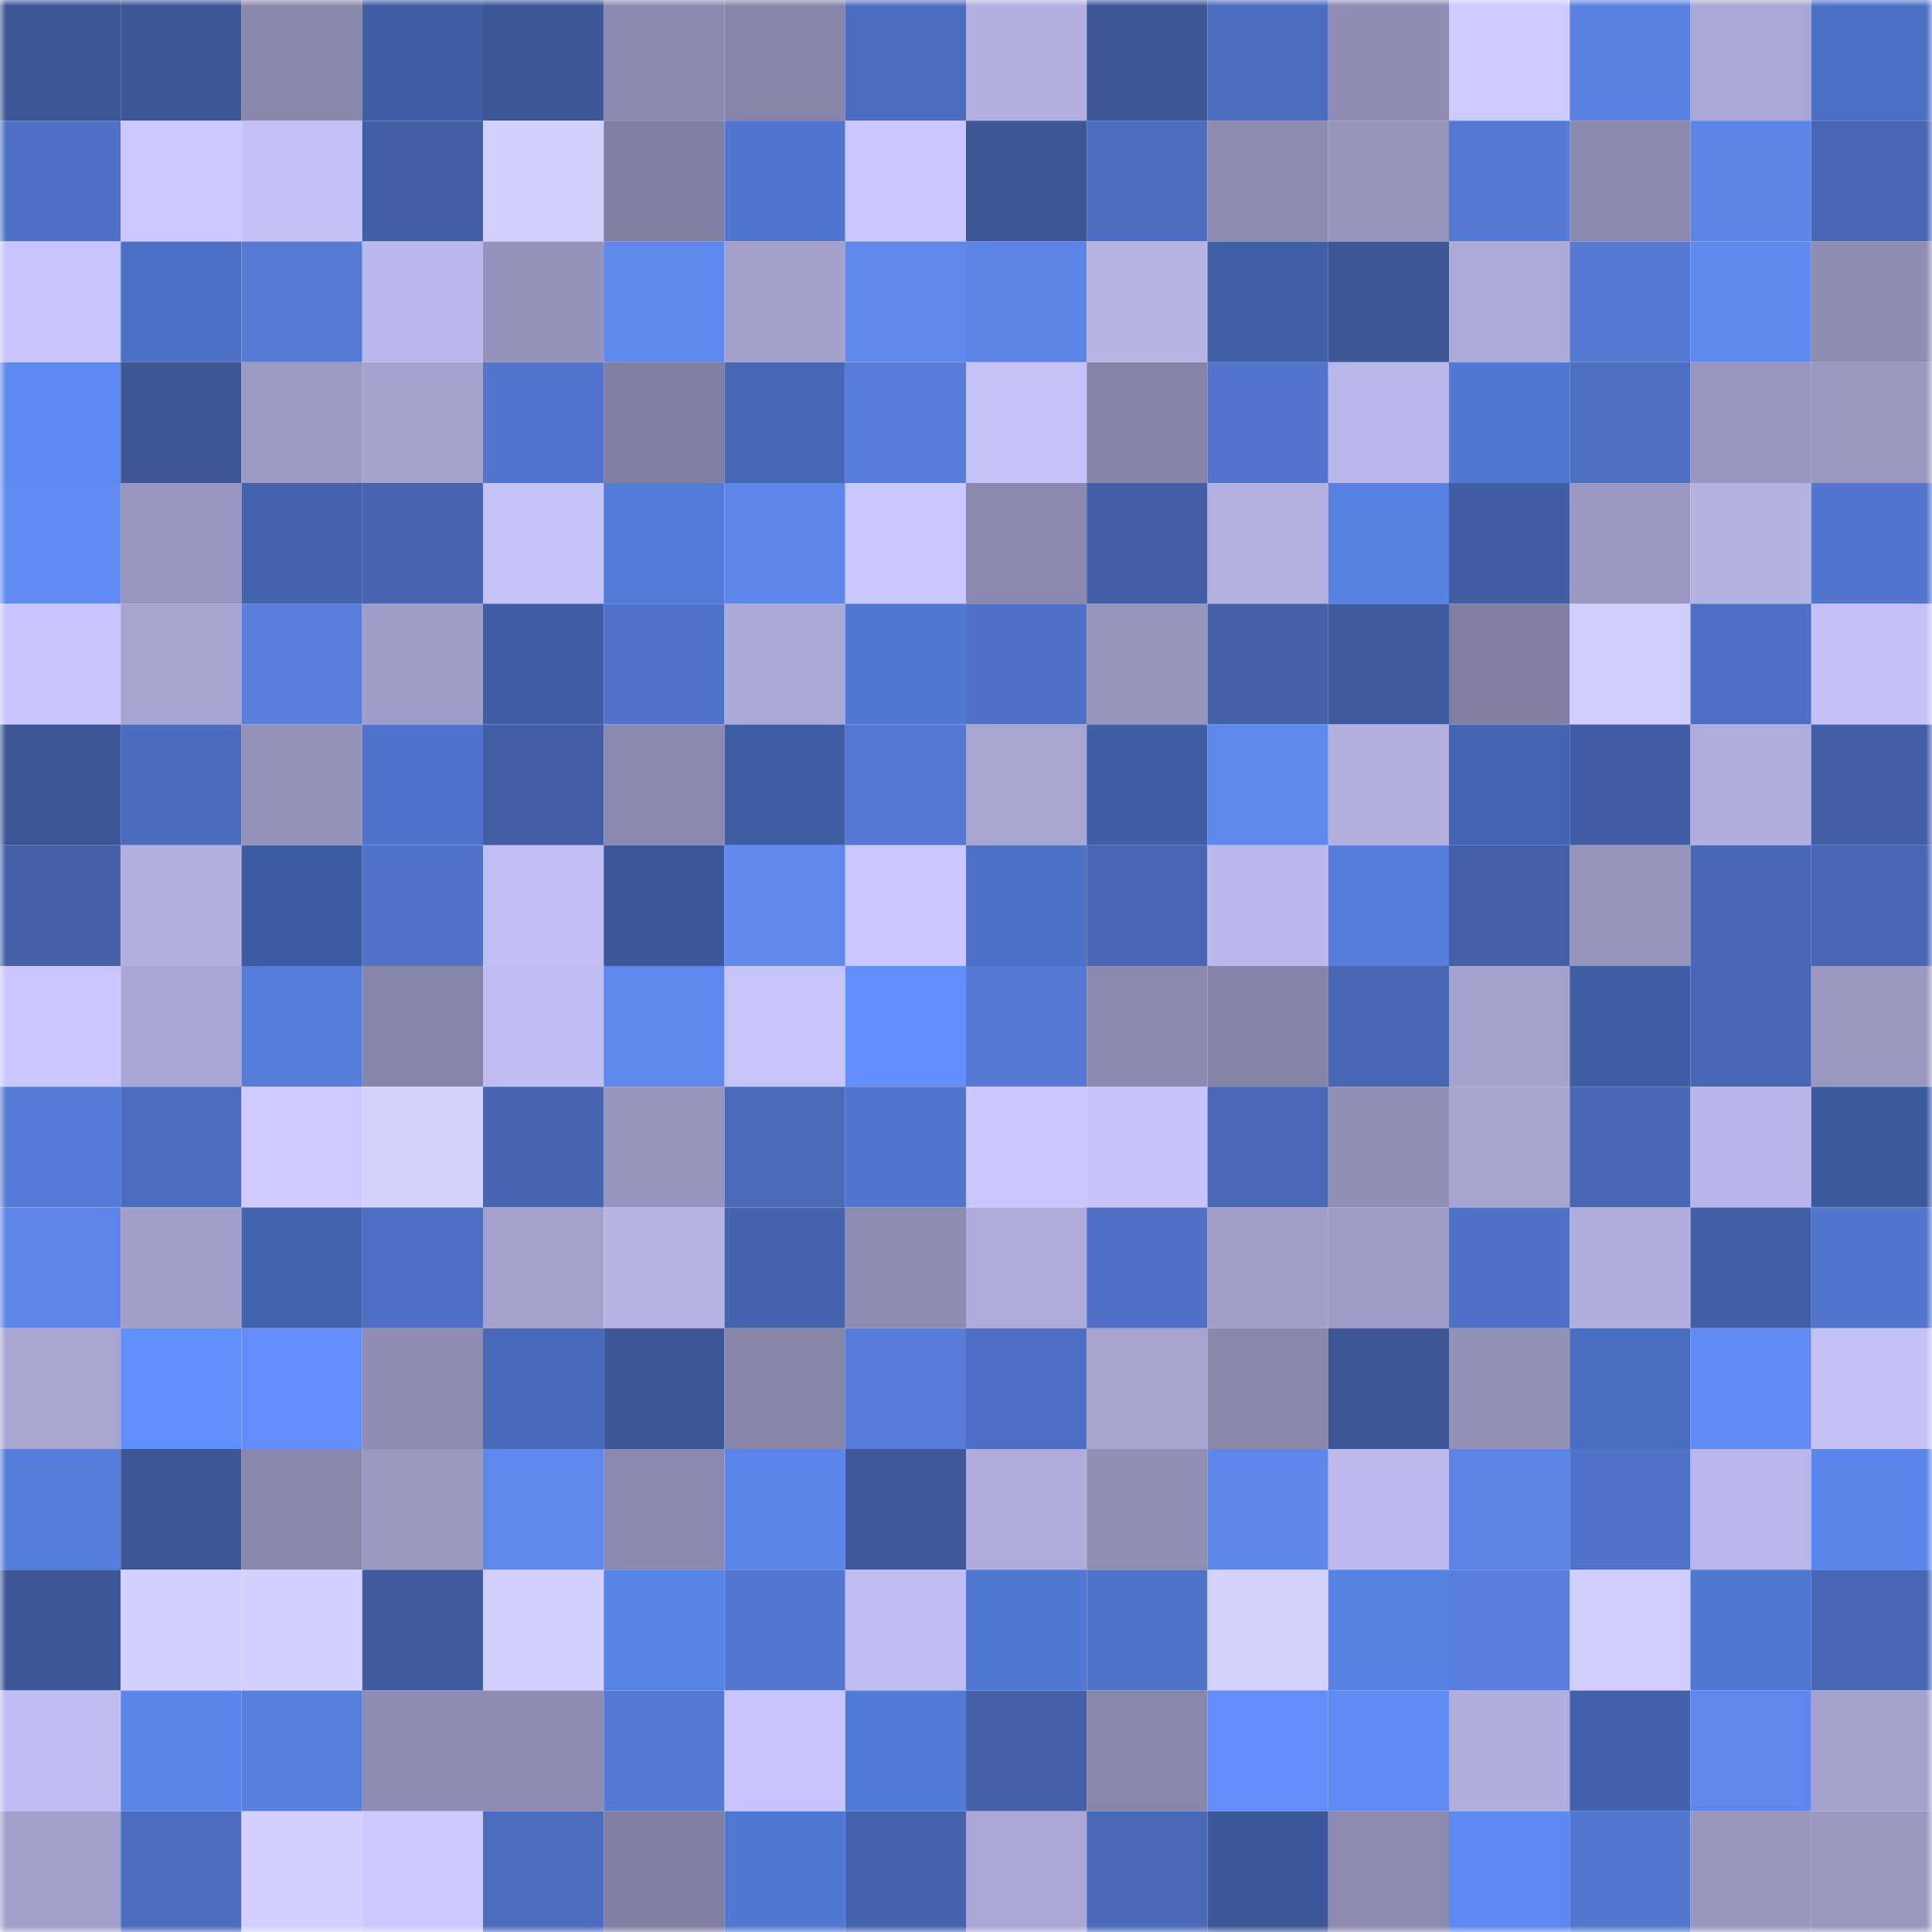 <svg viewBox="0 0 160 160" fill="none" role="img" xmlns="http://www.w3.org/2000/svg" width="240" height="240" name="ethereum%2C0xf1a428ec43bc046b65e8cfd5e9cf357cdf270919"><mask id="100487150" mask-type="alpha" maskUnits="userSpaceOnUse" x="0" y="0" width="160" height="160"><rect width="160" height="160" fill="#FFFFFF"></rect></mask><g mask="url(#100487150)"><rect x="0" y="0" width="10" height="10" fill="#3c5696"></rect><rect x="10" y="0" width="10" height="10" fill="#3c5696"></rect><rect x="20" y="0" width="10" height="10" fill="#8987ac"></rect><rect x="30" y="0" width="10" height="10" fill="#3f5da4"></rect><rect x="40" y="0" width="10" height="10" fill="#3c5696"></rect><rect x="50" y="0" width="10" height="10" fill="#8b89af"></rect><rect x="60" y="0" width="10" height="10" fill="#8684a8"></rect><rect x="70" y="0" width="10" height="10" fill="#4d6ec0"></rect><rect x="80" y="0" width="10" height="10" fill="#b3b0e1"></rect><rect x="90" y="0" width="10" height="10" fill="#3c5696"></rect><rect x="100" y="0" width="10" height="10" fill="#4c6dbf"></rect><rect x="110" y="0" width="10" height="10" fill="#8f8cb4"></rect><rect x="120" y="0" width="10" height="10" fill="#cdcaff"></rect><rect x="130" y="0" width="10" height="10" fill="#5a80e1"></rect><rect x="140" y="0" width="10" height="10" fill="#aaa7d6"></rect><rect x="150" y="0" width="10" height="10" fill="#4b70c4"></rect><rect x="0" y="10" width="10" height="10" fill="#4f71c6"></rect><rect x="10" y="10" width="10" height="10" fill="#cbc8ff"></rect><rect x="20" y="10" width="10" height="10" fill="#c4c1f7"></rect><rect x="30" y="10" width="10" height="10" fill="#435fa7"></rect><rect x="40" y="10" width="10" height="10" fill="#d3d0ff"></rect><rect x="50" y="10" width="10" height="10" fill="#807ea1"></rect><rect x="60" y="10" width="10" height="10" fill="#5275cd"></rect><rect x="70" y="10" width="10" height="10" fill="#cac6fe"></rect><rect x="80" y="10" width="10" height="10" fill="#3c5696"></rect><rect x="90" y="10" width="10" height="10" fill="#4c6dbf"></rect><rect x="100" y="10" width="10" height="10" fill="#8e8bb2"></rect><rect x="110" y="10" width="10" height="10" fill="#9794be"></rect><rect x="120" y="10" width="10" height="10" fill="#5478d3"></rect><rect x="130" y="10" width="10" height="10" fill="#8b89af"></rect><rect x="140" y="10" width="10" height="10" fill="#5c84e7"></rect><rect x="150" y="10" width="10" height="10" fill="#4866b4"></rect><rect x="0" y="20" width="10" height="10" fill="#c8c5fc"></rect><rect x="10" y="20" width="10" height="10" fill="#4a6fc3"></rect><rect x="20" y="20" width="10" height="10" fill="#567ad6"></rect><rect x="30" y="20" width="10" height="10" fill="#bab7ea"></rect><rect x="40" y="20" width="10" height="10" fill="#9592bb"></rect><rect x="50" y="20" width="10" height="10" fill="#5f88ee"></rect><rect x="60" y="20" width="10" height="10" fill="#a3a0cd"></rect><rect x="70" y="20" width="10" height="10" fill="#5f87ec"></rect><rect x="80" y="20" width="10" height="10" fill="#5c83e6"></rect><rect x="90" y="20" width="10" height="10" fill="#b6b3e5"></rect><rect x="100" y="20" width="10" height="10" fill="#405fa7"></rect><rect x="110" y="20" width="10" height="10" fill="#3d5698"></rect><rect x="120" y="20" width="10" height="10" fill="#adaad9"></rect><rect x="130" y="20" width="10" height="10" fill="#5579d5"></rect><rect x="140" y="20" width="10" height="10" fill="#6089f0"></rect><rect x="150" y="20" width="10" height="10" fill="#8f8cb4"></rect><rect x="0" y="30" width="10" height="10" fill="#5c88ef"></rect><rect x="10" y="30" width="10" height="10" fill="#3c5696"></rect><rect x="20" y="30" width="10" height="10" fill="#9d9ac6"></rect><rect x="30" y="30" width="10" height="10" fill="#a4a2cf"></rect><rect x="40" y="30" width="10" height="10" fill="#5275cd"></rect><rect x="50" y="30" width="10" height="10" fill="#807ea1"></rect><rect x="60" y="30" width="10" height="10" fill="#4567b5"></rect><rect x="70" y="30" width="10" height="10" fill="#577cd9"></rect><rect x="80" y="30" width="10" height="10" fill="#c5c2f8"></rect><rect x="90" y="30" width="10" height="10" fill="#8683a8"></rect><rect x="100" y="30" width="10" height="10" fill="#5274cc"></rect><rect x="110" y="30" width="10" height="10" fill="#bab7ea"></rect><rect x="120" y="30" width="10" height="10" fill="#5077d1"></rect><rect x="130" y="30" width="10" height="10" fill="#4e6fc2"></rect><rect x="140" y="30" width="10" height="10" fill="#9896c0"></rect><rect x="150" y="30" width="10" height="10" fill="#9a97c1"></rect><rect x="0" y="40" width="10" height="10" fill="#618bf3"></rect><rect x="10" y="40" width="10" height="10" fill="#9896c0"></rect><rect x="20" y="40" width="10" height="10" fill="#4363af"></rect><rect x="30" y="40" width="10" height="10" fill="#4765b1"></rect><rect x="40" y="40" width="10" height="10" fill="#c5c2f8"></rect><rect x="50" y="40" width="10" height="10" fill="#537bd9"></rect><rect x="60" y="40" width="10" height="10" fill="#5d85ea"></rect><rect x="70" y="40" width="10" height="10" fill="#cac6fe"></rect><rect x="80" y="40" width="10" height="10" fill="#8c89b0"></rect><rect x="90" y="40" width="10" height="10" fill="#425ea6"></rect><rect x="100" y="40" width="10" height="10" fill="#b4b1e2"></rect><rect x="110" y="40" width="10" height="10" fill="#5782e4"></rect><rect x="120" y="40" width="10" height="10" fill="#415da3"></rect><rect x="130" y="40" width="10" height="10" fill="#9b98c3"></rect><rect x="140" y="40" width="10" height="10" fill="#b4b1e3"></rect><rect x="150" y="40" width="10" height="10" fill="#5275cd"></rect><rect x="0" y="50" width="10" height="10" fill="#c9c5fc"></rect><rect x="10" y="50" width="10" height="10" fill="#a6a3d0"></rect><rect x="20" y="50" width="10" height="10" fill="#597edd"></rect><rect x="30" y="50" width="10" height="10" fill="#9f9cc8"></rect><rect x="40" y="50" width="10" height="10" fill="#3f5ea5"></rect><rect x="50" y="50" width="10" height="10" fill="#5072c8"></rect><rect x="60" y="50" width="10" height="10" fill="#aaa8d6"></rect><rect x="70" y="50" width="10" height="10" fill="#5077d1"></rect><rect x="80" y="50" width="10" height="10" fill="#4f71c6"></rect><rect x="90" y="50" width="10" height="10" fill="#9693bc"></rect><rect x="100" y="50" width="10" height="10" fill="#4461aa"></rect><rect x="110" y="50" width="10" height="10" fill="#405ca1"></rect><rect x="120" y="50" width="10" height="10" fill="#827fa3"></rect><rect x="130" y="50" width="10" height="10" fill="#d1cdff"></rect><rect x="140" y="50" width="10" height="10" fill="#4e70c4"></rect><rect x="150" y="50" width="10" height="10" fill="#c5c1f7"></rect><rect x="0" y="60" width="10" height="10" fill="#3c5696"></rect><rect x="10" y="60" width="10" height="10" fill="#4b6bbc"></rect><rect x="20" y="60" width="10" height="10" fill="#9491ba"></rect><rect x="30" y="60" width="10" height="10" fill="#4d73cb"></rect><rect x="40" y="60" width="10" height="10" fill="#425ea4"></rect><rect x="50" y="60" width="10" height="10" fill="#8b89af"></rect><rect x="60" y="60" width="10" height="10" fill="#3e5da3"></rect><rect x="70" y="60" width="10" height="10" fill="#5478d3"></rect><rect x="80" y="60" width="10" height="10" fill="#a8a5d3"></rect><rect x="90" y="60" width="10" height="10" fill="#3f5ea6"></rect><rect x="100" y="60" width="10" height="10" fill="#5f88ef"></rect><rect x="110" y="60" width="10" height="10" fill="#b2afe0"></rect><rect x="120" y="60" width="10" height="10" fill="#4465b2"></rect><rect x="130" y="60" width="10" height="10" fill="#415da3"></rect><rect x="140" y="60" width="10" height="10" fill="#b0adde"></rect><rect x="150" y="60" width="10" height="10" fill="#435fa7"></rect><rect x="0" y="70" width="10" height="10" fill="#4461aa"></rect><rect x="10" y="70" width="10" height="10" fill="#b3b0e1"></rect><rect x="20" y="70" width="10" height="10" fill="#3e5ca2"></rect><rect x="30" y="70" width="10" height="10" fill="#5173ca"></rect><rect x="40" y="70" width="10" height="10" fill="#c1bef3"></rect><rect x="50" y="70" width="10" height="10" fill="#3b5799"></rect><rect x="60" y="70" width="10" height="10" fill="#6088ef"></rect><rect x="70" y="70" width="10" height="10" fill="#cac6fe"></rect><rect x="80" y="70" width="10" height="10" fill="#4c71c7"></rect><rect x="90" y="70" width="10" height="10" fill="#4967b5"></rect><rect x="100" y="70" width="10" height="10" fill="#bbb7eb"></rect><rect x="110" y="70" width="10" height="10" fill="#587edd"></rect><rect x="120" y="70" width="10" height="10" fill="#4360a8"></rect><rect x="130" y="70" width="10" height="10" fill="#9693bc"></rect><rect x="140" y="70" width="10" height="10" fill="#4866b3"></rect><rect x="150" y="70" width="10" height="10" fill="#4866b4"></rect><rect x="0" y="80" width="10" height="10" fill="#cac6fe"></rect><rect x="10" y="80" width="10" height="10" fill="#a8a6d4"></rect><rect x="20" y="80" width="10" height="10" fill="#587edc"></rect><rect x="30" y="80" width="10" height="10" fill="#8785aa"></rect><rect x="40" y="80" width="10" height="10" fill="#c1bdf2"></rect><rect x="50" y="80" width="10" height="10" fill="#5f88ee"></rect><rect x="60" y="80" width="10" height="10" fill="#c7c4fa"></rect><rect x="70" y="80" width="10" height="10" fill="#6190fe"></rect><rect x="80" y="80" width="10" height="10" fill="#5478d3"></rect><rect x="90" y="80" width="10" height="10" fill="#8b89af"></rect><rect x="100" y="80" width="10" height="10" fill="#8583a8"></rect><rect x="110" y="80" width="10" height="10" fill="#4866b4"></rect><rect x="120" y="80" width="10" height="10" fill="#a4a2cf"></rect><rect x="130" y="80" width="10" height="10" fill="#3f5ea6"></rect><rect x="140" y="80" width="10" height="10" fill="#4766b3"></rect><rect x="150" y="80" width="10" height="10" fill="#9a97c1"></rect><rect x="0" y="90" width="10" height="10" fill="#567bd8"></rect><rect x="10" y="90" width="10" height="10" fill="#4c6dbf"></rect><rect x="20" y="90" width="10" height="10" fill="#cecaff"></rect><rect x="30" y="90" width="10" height="10" fill="#d5d1ff"></rect><rect x="40" y="90" width="10" height="10" fill="#4765b1"></rect><rect x="50" y="90" width="10" height="10" fill="#9693bc"></rect><rect x="60" y="90" width="10" height="10" fill="#4a6aba"></rect><rect x="70" y="90" width="10" height="10" fill="#5275cd"></rect><rect x="80" y="90" width="10" height="10" fill="#cac6fe"></rect><rect x="90" y="90" width="10" height="10" fill="#c6c3f9"></rect><rect x="100" y="90" width="10" height="10" fill="#4969b8"></rect><rect x="110" y="90" width="10" height="10" fill="#928fb7"></rect><rect x="120" y="90" width="10" height="10" fill="#a7a4d2"></rect><rect x="130" y="90" width="10" height="10" fill="#4967b5"></rect><rect x="140" y="90" width="10" height="10" fill="#b9b5e8"></rect><rect x="150" y="90" width="10" height="10" fill="#3c5a9e"></rect><rect x="0" y="100" width="10" height="10" fill="#5d85ea"></rect><rect x="10" y="100" width="10" height="10" fill="#a09eca"></rect><rect x="20" y="100" width="10" height="10" fill="#4263ad"></rect><rect x="30" y="100" width="10" height="10" fill="#4e6fc3"></rect><rect x="40" y="100" width="10" height="10" fill="#a4a1ce"></rect><rect x="50" y="100" width="10" height="10" fill="#b6b3e5"></rect><rect x="60" y="100" width="10" height="10" fill="#4663ae"></rect><rect x="70" y="100" width="10" height="10" fill="#8f8cb4"></rect><rect x="80" y="100" width="10" height="10" fill="#aeabdb"></rect><rect x="90" y="100" width="10" height="10" fill="#4f70c5"></rect><rect x="100" y="100" width="10" height="10" fill="#a19ecb"></rect><rect x="110" y="100" width="10" height="10" fill="#9f9cc8"></rect><rect x="120" y="100" width="10" height="10" fill="#4f71c7"></rect><rect x="130" y="100" width="10" height="10" fill="#b1adde"></rect><rect x="140" y="100" width="10" height="10" fill="#405fa7"></rect><rect x="150" y="100" width="10" height="10" fill="#5275cd"></rect><rect x="0" y="110" width="10" height="10" fill="#a8a5d3"></rect><rect x="10" y="110" width="10" height="10" fill="#608ffc"></rect><rect x="20" y="110" width="10" height="10" fill="#638df8"></rect><rect x="30" y="110" width="10" height="10" fill="#8f8cb4"></rect><rect x="40" y="110" width="10" height="10" fill="#4769b9"></rect><rect x="50" y="110" width="10" height="10" fill="#3c5696"></rect><rect x="60" y="110" width="10" height="10" fill="#8785aa"></rect><rect x="70" y="110" width="10" height="10" fill="#577cd9"></rect><rect x="80" y="110" width="10" height="10" fill="#4e6fc3"></rect><rect x="90" y="110" width="10" height="10" fill="#a6a3d0"></rect><rect x="100" y="110" width="10" height="10" fill="#8987ac"></rect><rect x="110" y="110" width="10" height="10" fill="#3d5698"></rect><rect x="120" y="110" width="10" height="10" fill="#9390b9"></rect><rect x="130" y="110" width="10" height="10" fill="#496dbf"></rect><rect x="140" y="110" width="10" height="10" fill="#618af3"></rect><rect x="150" y="110" width="10" height="10" fill="#c5c1f7"></rect><rect x="0" y="120" width="10" height="10" fill="#587edd"></rect><rect x="10" y="120" width="10" height="10" fill="#3c5696"></rect><rect x="20" y="120" width="10" height="10" fill="#8a87ad"></rect><rect x="30" y="120" width="10" height="10" fill="#9a97c1"></rect><rect x="40" y="120" width="10" height="10" fill="#6089f0"></rect><rect x="50" y="120" width="10" height="10" fill="#8b89af"></rect><rect x="60" y="120" width="10" height="10" fill="#5a86eb"></rect><rect x="70" y="120" width="10" height="10" fill="#3e589b"></rect><rect x="80" y="120" width="10" height="10" fill="#afabdb"></rect><rect x="90" y="120" width="10" height="10" fill="#908eb5"></rect><rect x="100" y="120" width="10" height="10" fill="#5e86eb"></rect><rect x="110" y="120" width="10" height="10" fill="#bdb9ed"></rect><rect x="120" y="120" width="10" height="10" fill="#5c83e6"></rect><rect x="130" y="120" width="10" height="10" fill="#5072c8"></rect><rect x="140" y="120" width="10" height="10" fill="#bab6e9"></rect><rect x="150" y="120" width="10" height="10" fill="#5a85eb"></rect><rect x="0" y="130" width="10" height="10" fill="#3d5798"></rect><rect x="10" y="130" width="10" height="10" fill="#d3d0ff"></rect><rect x="20" y="130" width="10" height="10" fill="#d3d0ff"></rect><rect x="30" y="130" width="10" height="10" fill="#405ca1"></rect><rect x="40" y="130" width="10" height="10" fill="#d2ceff"></rect><rect x="50" y="130" width="10" height="10" fill="#5883e6"></rect><rect x="60" y="130" width="10" height="10" fill="#5377d0"></rect><rect x="70" y="130" width="10" height="10" fill="#bfbcf1"></rect><rect x="80" y="130" width="10" height="10" fill="#5179d4"></rect><rect x="90" y="130" width="10" height="10" fill="#5174cb"></rect><rect x="100" y="130" width="10" height="10" fill="#d4d1ff"></rect><rect x="110" y="130" width="10" height="10" fill="#5782e4"></rect><rect x="120" y="130" width="10" height="10" fill="#597edd"></rect><rect x="130" y="130" width="10" height="10" fill="#d1cdff"></rect><rect x="140" y="130" width="10" height="10" fill="#5077d1"></rect><rect x="150" y="130" width="10" height="10" fill="#4866b4"></rect><rect x="0" y="140" width="10" height="10" fill="#c0bdf2"></rect><rect x="10" y="140" width="10" height="10" fill="#5a86ec"></rect><rect x="20" y="140" width="10" height="10" fill="#597fde"></rect><rect x="30" y="140" width="10" height="10" fill="#8f8cb4"></rect><rect x="40" y="140" width="10" height="10" fill="#8e8cb3"></rect><rect x="50" y="140" width="10" height="10" fill="#5579d5"></rect><rect x="60" y="140" width="10" height="10" fill="#c8c5fc"></rect><rect x="70" y="140" width="10" height="10" fill="#527ad7"></rect><rect x="80" y="140" width="10" height="10" fill="#4460a9"></rect><rect x="90" y="140" width="10" height="10" fill="#8886ab"></rect><rect x="100" y="140" width="10" height="10" fill="#638df8"></rect><rect x="110" y="140" width="10" height="10" fill="#618af3"></rect><rect x="120" y="140" width="10" height="10" fill="#b0addd"></rect><rect x="130" y="140" width="10" height="10" fill="#4262ac"></rect><rect x="140" y="140" width="10" height="10" fill="#5f87ed"></rect><rect x="150" y="140" width="10" height="10" fill="#a4a2cf"></rect><rect x="0" y="150" width="10" height="10" fill="#a29fcc"></rect><rect x="10" y="150" width="10" height="10" fill="#4c6dbf"></rect><rect x="20" y="150" width="10" height="10" fill="#d2cfff"></rect><rect x="30" y="150" width="10" height="10" fill="#cdc9ff"></rect><rect x="40" y="150" width="10" height="10" fill="#4c6cbe"></rect><rect x="50" y="150" width="10" height="10" fill="#807ea1"></rect><rect x="60" y="150" width="10" height="10" fill="#5077d1"></rect><rect x="70" y="150" width="10" height="10" fill="#4563ae"></rect><rect x="80" y="150" width="10" height="10" fill="#aaa7d6"></rect><rect x="90" y="150" width="10" height="10" fill="#4a69b9"></rect><rect x="100" y="150" width="10" height="10" fill="#3d589a"></rect><rect x="110" y="150" width="10" height="10" fill="#8c8ab0"></rect><rect x="120" y="150" width="10" height="10" fill="#5c88ef"></rect><rect x="130" y="150" width="10" height="10" fill="#5376ce"></rect><rect x="140" y="150" width="10" height="10" fill="#9996c0"></rect><rect x="150" y="150" width="10" height="10" fill="#9a97c1"></rect></g></svg>